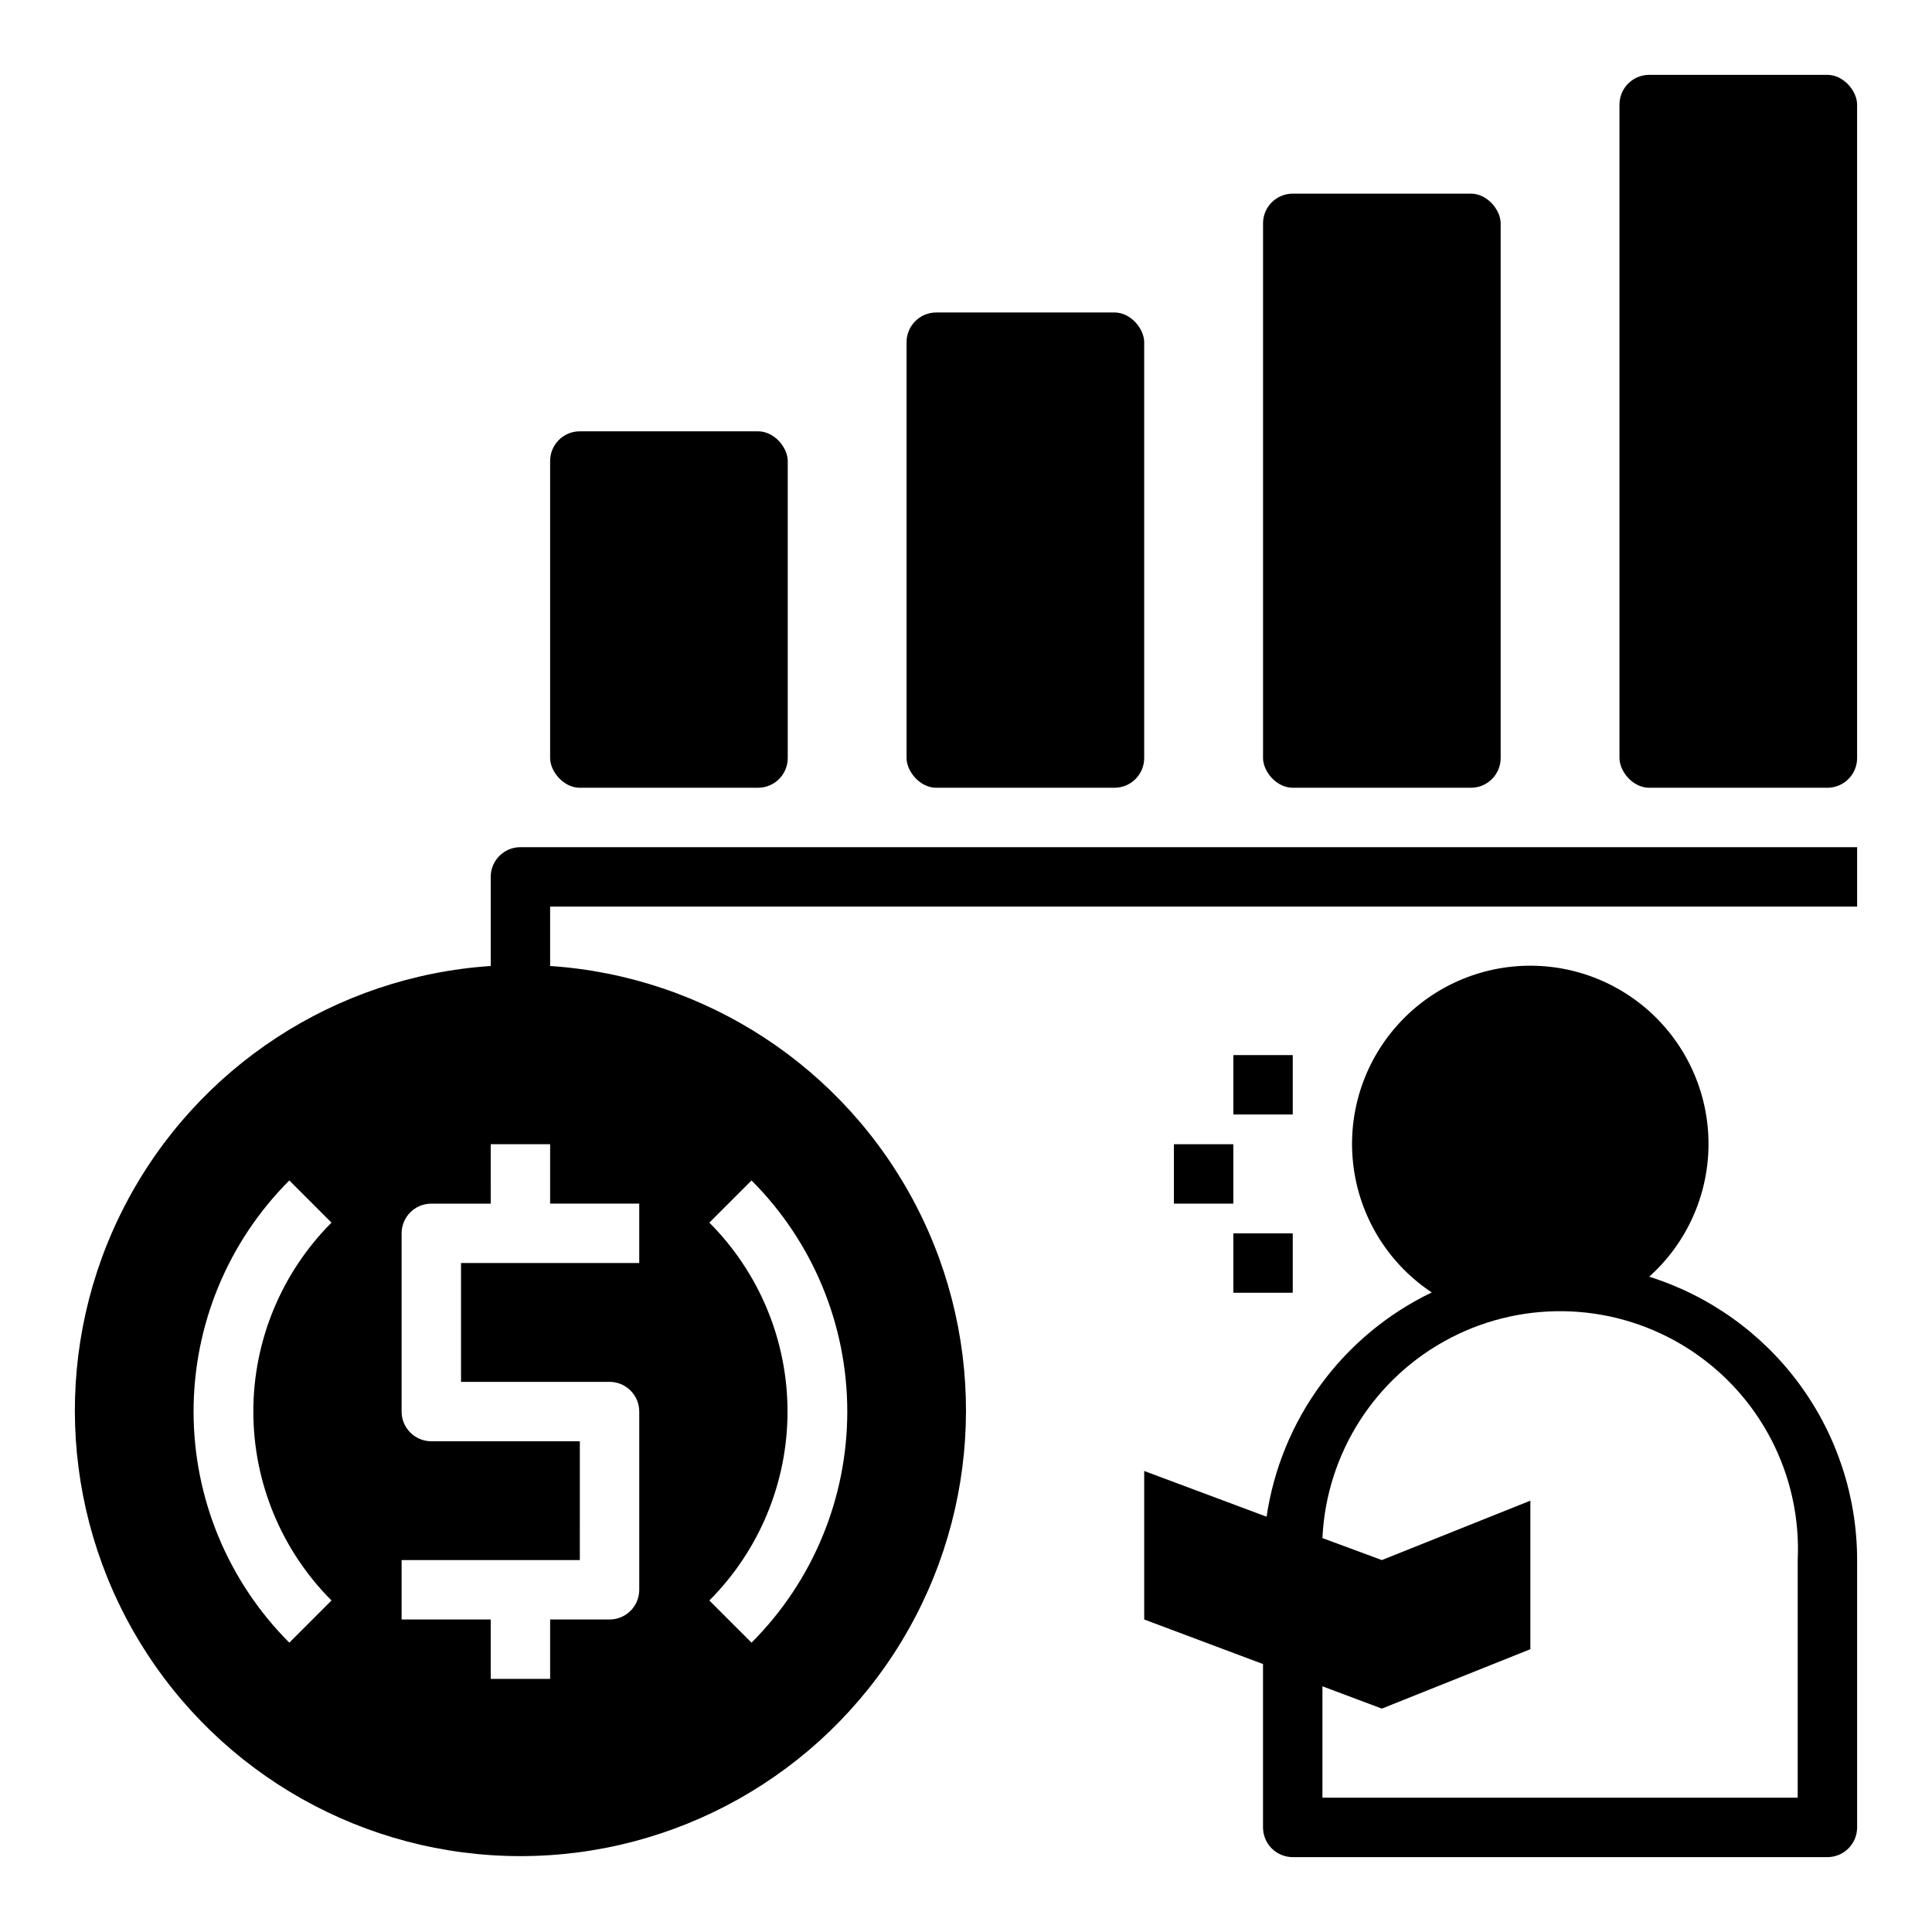 <?xml version="1.0" encoding="UTF-8"?>
<!-- Uploaded to: SVG Repo, www.svgrepo.com, Generator: SVG Repo Mixer Tools -->
<svg fill="#000000" width="800px" height="800px" version="1.1" viewBox="144 144 512 512" xmlns="http://www.w3.org/2000/svg">
 <g>
  <path d="m274.05 376.38v23.617c-41.16 2.75-77.898 26.777-96.914 63.383-19.016 36.602-17.551 80.477 3.863 115.73 21.414 35.254 59.672 56.781 100.92 56.781s79.508-21.527 100.92-56.781c21.414-35.258 22.879-79.133 3.863-115.73-19.016-36.605-55.754-60.633-96.914-63.383v-15.746h346.37v-15.742h-354.24c-4.348 0-7.871 3.523-7.871 7.871zm-42.195 191.76-11.18 11.18c-16.246-16.242-25.375-38.273-25.375-61.246s9.129-45.004 25.375-61.242l11.18 11.18v-0.004c-13.266 13.285-20.719 31.293-20.719 50.066 0 18.777 7.453 36.781 20.719 50.066zm100.13-100.13 11.18-11.18v0.004c16.246 16.238 25.375 38.27 25.375 61.242s-9.129 45.004-25.375 61.246l-11.18-11.18c13.266-13.285 20.719-31.289 20.719-50.066 0-18.773-7.453-36.781-20.719-50.066zm-18.578-5.035v15.742h-47.23v31.488h39.359c2.086 0 4.09 0.828 5.566 2.305 1.477 1.477 2.305 3.481 2.305 5.566v47.234c0 2.086-0.828 4.09-2.305 5.566-1.477 1.477-3.481 2.305-5.566 2.305h-15.746v15.742h-15.742v-15.742h-23.617v-15.746h47.23l0.004-31.488h-39.363c-4.348 0-7.871-3.523-7.871-7.871v-47.23c0-4.348 3.523-7.871 7.871-7.871h15.742l0.004-15.746h15.742v15.742z"/>
  <path d="m581.05 163.84h47.23c4.348 0 7.871 4.348 7.871 7.871v173.18c0 4.348-3.523 7.871-7.871 7.871h-47.23c-4.348 0-7.871-4.348-7.871-7.871v-173.18c0-4.348 3.523-7.871 7.871-7.871z"/>
  <path d="m486.59 195.32h47.23c4.348 0 7.871 4.348 7.871 7.871v141.7c0 4.348-3.523 7.871-7.871 7.871h-47.23c-4.348 0-7.871-4.348-7.871-7.871v-141.7c0-4.348 3.523-7.871 7.871-7.871z"/>
  <path d="m392.12 226.81h47.23c4.348 0 7.871 4.348 7.871 7.871v110.21c0 4.348-3.523 7.871-7.871 7.871h-47.23c-4.348 0-7.871-4.348-7.871-7.871v-110.21c0-4.348 3.523-7.871 7.871-7.871z"/>
  <path d="m297.66 258.3h47.23c4.348 0 7.871 4.348 7.871 7.871v78.719c0 4.348-3.523 7.871-7.871 7.871h-47.23c-4.348 0-7.871-4.348-7.871-7.871v-78.719c0-4.348 3.523-7.871 7.871-7.871z"/>
  <path d="m455.1 447.23h15.742v15.742h-15.742z"/>
  <path d="m470.85 423.61h15.742v15.742h-15.742z"/>
  <path d="m470.85 470.85h15.742v15.742h-15.742z"/>
  <path d="m581.05 482.34c9.852-8.82 15.551-21.367 15.719-34.59 0.168-13.223-5.219-25.906-14.84-34.977-9.625-9.066-22.609-13.684-35.801-12.727-13.188 0.953-25.371 7.394-33.59 17.754-8.219 10.355-11.719 23.688-9.648 36.746 2.07 13.059 9.52 24.656 20.539 31.965-23.551 11.32-39.949 33.586-43.77 59.434l-32.434-12.121v39.359l31.488 11.809v43.297c0 2.086 0.828 4.09 2.305 5.566 1.477 1.473 3.481 2.305 5.566 2.305h141.7c2.086 0 4.09-0.832 5.566-2.305 1.473-1.477 2.305-3.481 2.305-5.566v-70.852c0-16.75-5.344-33.066-15.254-46.574-9.91-13.504-23.871-23.496-39.852-28.523zm39.359 138.07h-125.95v-29.52l15.746 5.906 39.359-15.742v-39.363l-39.359 15.742-15.742-5.824h-0.004c1.043-22.5 14.008-42.734 34.012-53.082 20.008-10.348 44.012-9.238 62.977 2.914 18.965 12.148 30.008 33.496 28.965 55.992z"/>
 </g>
</svg>